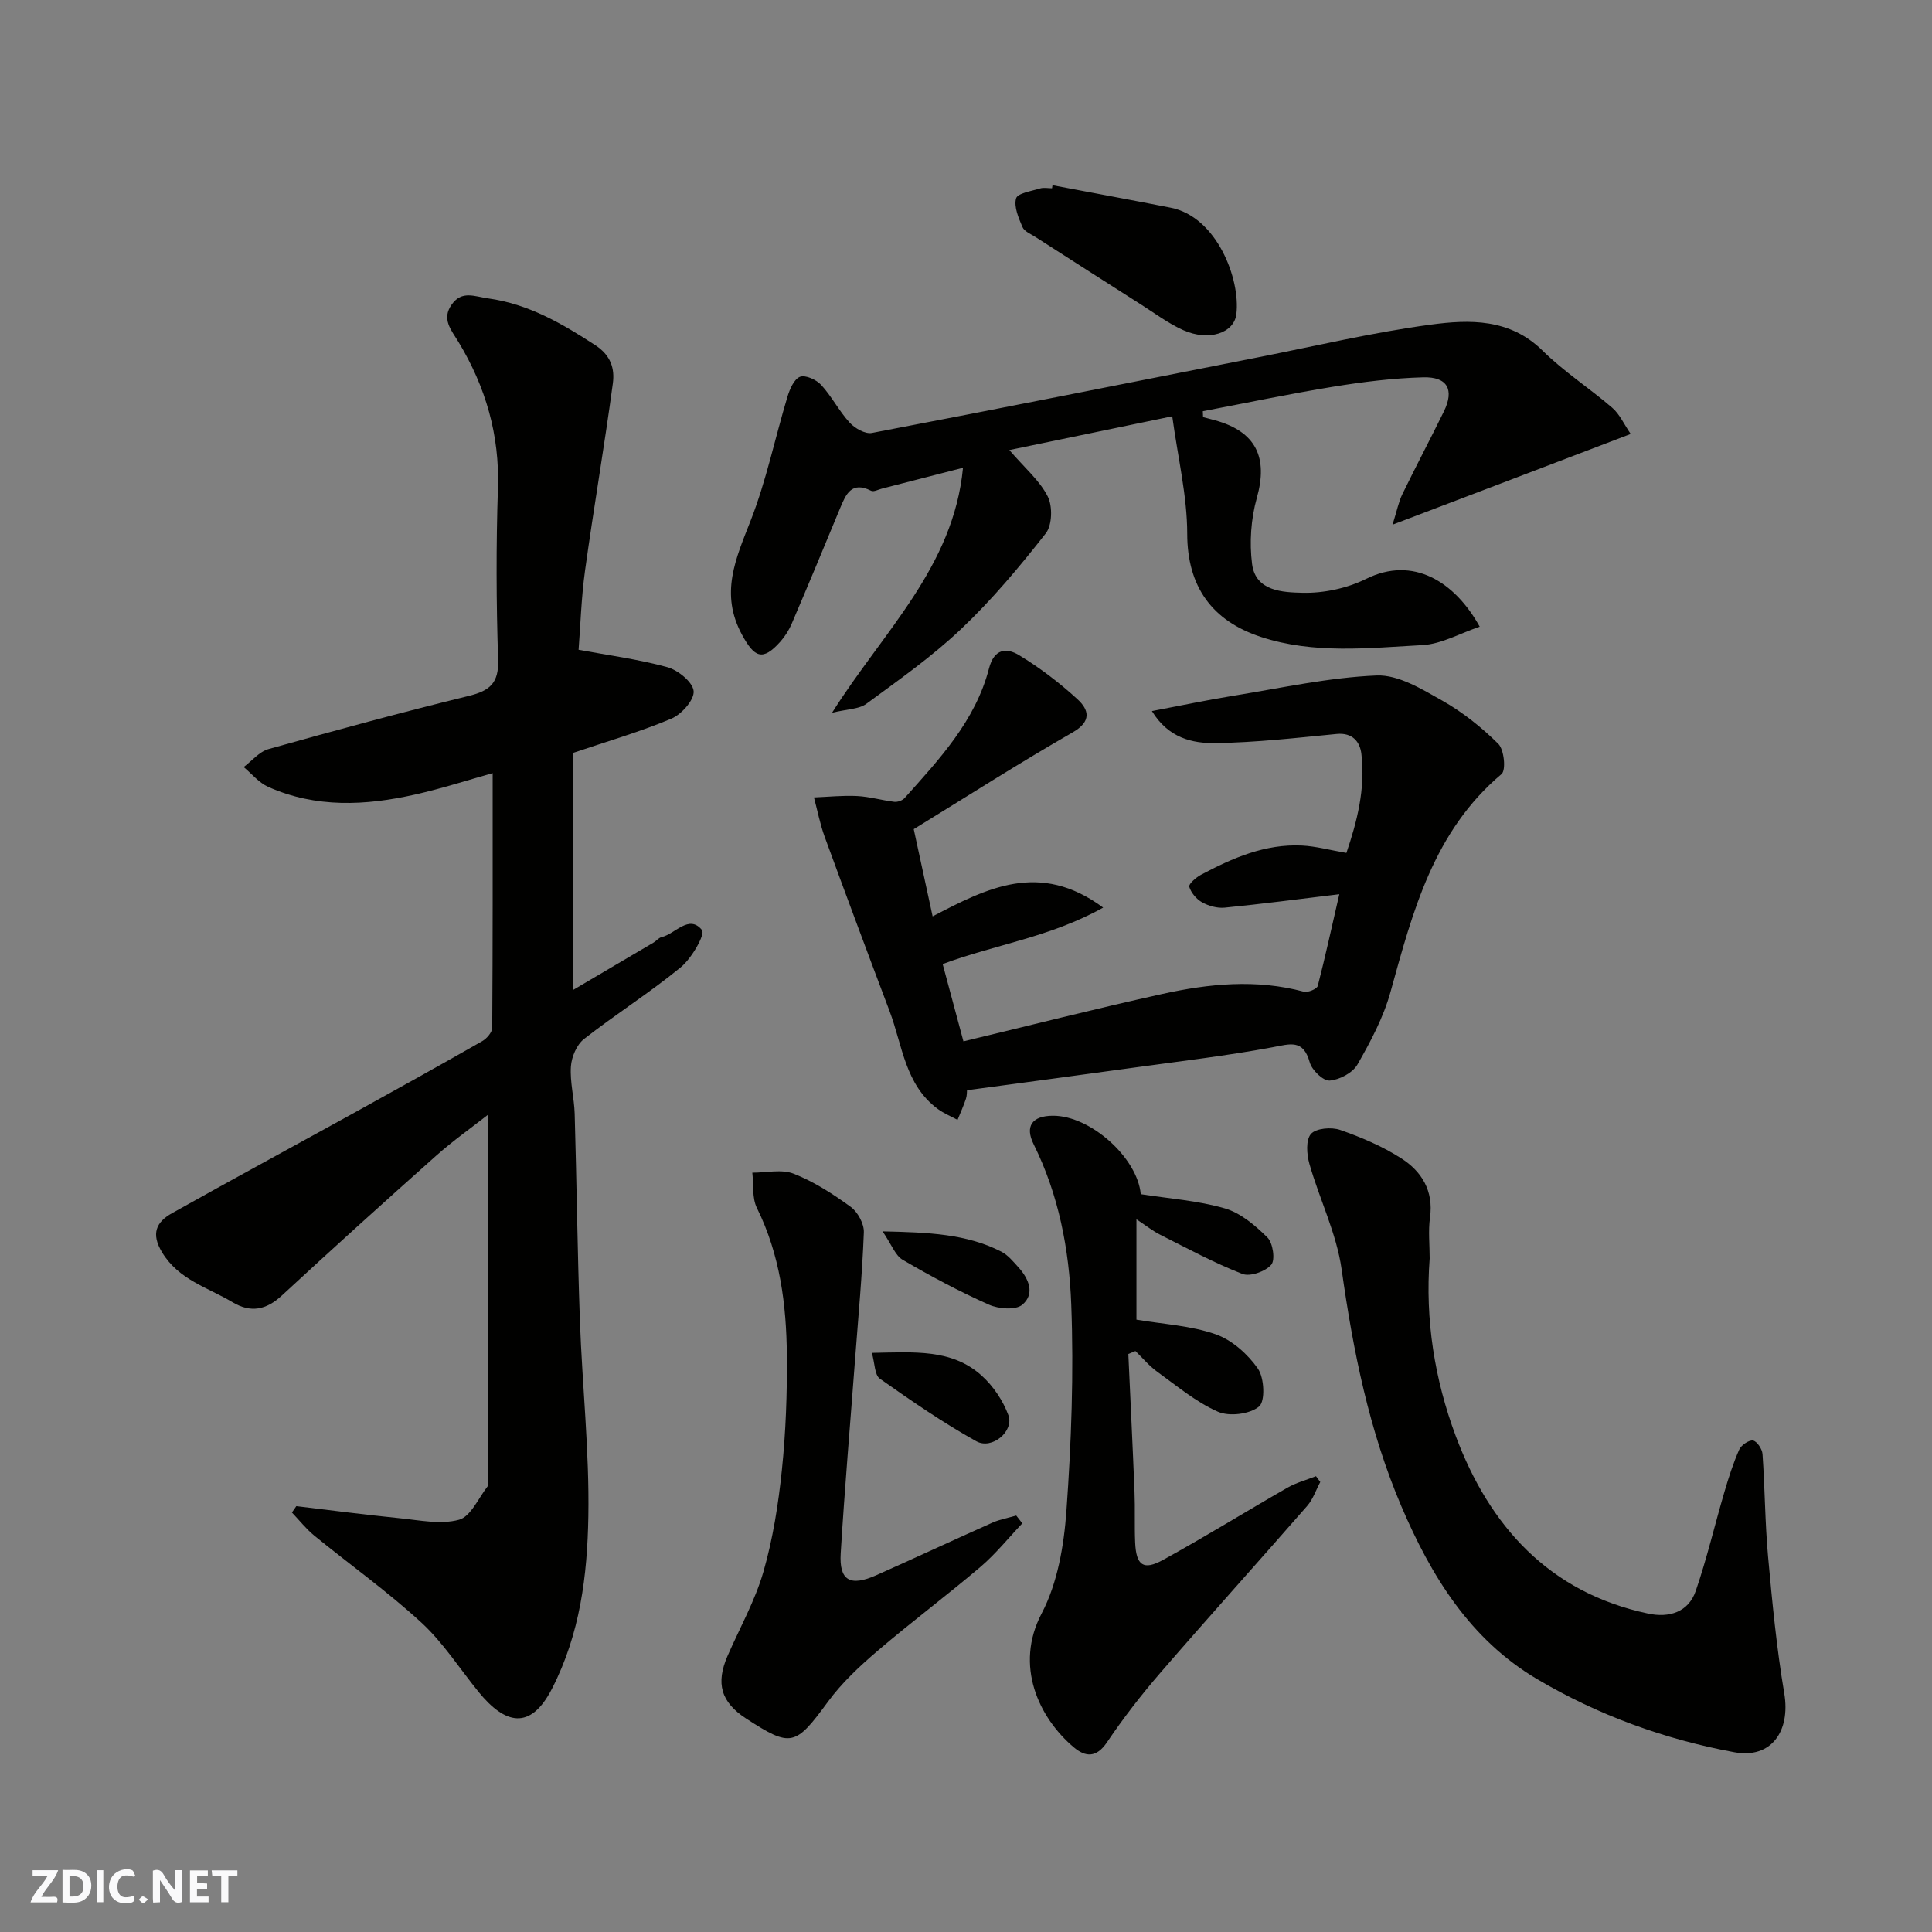 <svg enable-background="new 0 0 400 400" viewBox="0 0 400 400" xmlns="http://www.w3.org/2000/svg"><rect x="0" y="0" width="400" height="400" fill="#808080" stroke="none"/><path d="m37.59 393.81c-.92.31-1.52.05-2-.78-.7-1.2-1.52-2.34-2.47-3.78v4.59c-.55.03-.95.05-1.41.07-.03-.37-.06-.64-.06-.91 0-1.91 0-3.81 0-5.7 1.13-.41 1.77-.03 2.29.91.62 1.11 1.38 2.14 2.31 3.19v-4.2h1.35v6.61z" fill="#fafafb"/><path d="m12.94 393.88v-6.75c1.9.19 3.93-.54 5.37 1.29.8 1.01.78 2.88.03 3.97-1.37 1.97-3.4 1.51-5.4 1.49m1.45-1.22c2.04.12 2.92-.58 2.89-2.21-.03-1.51-.98-2.19-2.89-2z" fill="#fafafb"/><path d="m11.81 393.87h-5.49c.68-2.18 2.47-3.48 3.51-5.45h-3.08v-1.21h5.29c-.71 2.13-2.44 3.48-3.47 5.51.86 0 1.63.04 2.39-.01.79-.05 1.14.21.85 1.16" fill="#fafafb"/><path d="m39.33 393.86v-6.61h3.7v1.07h-2.22v1.52c.68.04 1.34.09 2.07.13v1.07c-.72.05-1.38.09-2.1.14v1.48h2.4v1.19h-3.85z" fill="#fafafb"/><path d="m27.71 388.56c-1.15-.3-2.46-.61-3.1.64-.37.73-.41 1.93-.06 2.67.63 1.35 1.99.93 3.17.68.35.94-.01 1.32-.93 1.46-1.62.25-3.05-.27-3.76-1.48-.73-1.24-.6-3.03.31-4.17.88-1.11 2.71-1.7 4-1.16.32.13.44.74.65 1.12-.1.08-.19.16-.28.24" fill="#fafafb"/><path d="m49.15 387.24v1.07c-.59.02-1.17.05-1.87.08v5.44h-1.48v-5.44h-1.85c-.05-.4-.08-.73-.13-1.15z" fill="#fafafb"/><path d="m20.06 387.21h1.33v6.62h-1.33z" fill="#fafafb"/><path d="m30.68 393.25c-.49.38-.8.79-1.05.76-.32-.05-.6-.45-.9-.7.26-.24.51-.64.8-.67.29-.04.62.3 1.15.61" fill="#fafafb"/><g fill="#010100"><path d="m61.35 311.83c7.13.85 14.25 1.79 21.4 2.5 4.1.41 8.49 1.35 12.28.32 2.42-.66 4.01-4.46 5.91-6.9.25-.32.07-.97.07-1.47 0-25.09 0-50.19 0-75.47-3.27 2.57-7.16 5.31-10.7 8.46-10.73 9.55-21.39 19.18-31.94 28.94-3.25 3.01-6.45 3.66-10.23 1.4-5.11-3.06-11.13-4.62-14.58-10.32-2.34-3.87-1.22-6.28 2.05-8.11 12.24-6.86 24.58-13.54 36.87-20.32 9.15-5.05 18.29-10.13 27.36-15.3.94-.54 2.06-1.83 2.07-2.78.12-17.42.09-34.83.09-52.71-4.98 1.39-10.46 3.17-16.06 4.43-10.25 2.31-20.53 2.82-30.42-1.59-1.92-.86-3.39-2.7-5.07-4.1 1.7-1.27 3.23-3.18 5.14-3.72 13.77-3.86 27.58-7.61 41.47-11.01 4.35-1.07 6.23-2.64 6.07-7.49-.39-11.82-.43-23.67-.04-35.49.37-11.04-2.54-21-8.16-30.29-1.51-2.5-3.58-4.75-1.38-7.8 2.1-2.91 4.66-1.63 7.52-1.23 8.39 1.17 15.27 5.2 22.18 9.69 3.25 2.11 4.03 4.89 3.64 7.86-1.74 12.95-3.97 25.83-5.76 38.77-.79 5.69-.95 11.46-1.34 16.43 6.03 1.12 12.31 1.94 18.37 3.6 2.23.61 5.29 3.11 5.45 4.96.16 1.81-2.51 4.82-4.61 5.7-6.38 2.7-13.09 4.63-20.35 7.09v49.08c5.58-3.28 11.14-6.55 16.69-9.83.56-.33 1.02-.96 1.61-1.1 2.89-.67 5.69-4.8 8.39-1.47.71.88-2.14 5.86-4.39 7.7-6.43 5.27-13.51 9.74-20.06 14.87-1.5 1.18-2.56 3.7-2.69 5.68-.22 3.22.68 6.5.78 9.76.41 14.26.57 28.54 1.08 42.79.48 13.54 1.98 27.08 1.75 40.6-.21 12.2-1.7 24.32-7.53 35.67-4.5 8.76-9.76 7.34-15.19.67-3.93-4.83-7.34-10.22-11.87-14.38-6.98-6.42-14.77-11.96-22.13-17.97-1.71-1.4-3.11-3.19-4.65-4.8.29-.42.6-.87.91-1.32z"/><path d="m277.29 185.14c-8.52 1.03-16.12 2.03-23.74 2.78-1.53.15-3.32-.35-4.68-1.11-1.17-.65-2.27-1.97-2.65-3.22-.17-.54 1.4-1.93 2.42-2.47 6.54-3.48 13.29-6.43 20.91-6.06 2.88.14 5.73.93 9.21 1.53 2.17-6.38 3.97-13.26 3.1-20.51-.3-2.5-1.83-4.44-5.12-4.12-8.35.81-16.71 1.77-25.08 1.89-4.77.07-9.74-1.02-13.17-6.63 6-1.14 11.47-2.3 16.98-3.19 9.83-1.59 19.66-3.77 29.55-4.18 4.48-.18 9.36 2.82 13.59 5.21s8.15 5.53 11.6 8.95c1.21 1.2 1.62 5.44.67 6.25-14.08 11.86-18.38 28.47-22.99 45.11-1.45 5.25-4.11 10.25-6.84 15.02-.99 1.73-3.72 3.18-5.77 3.33-1.32.1-3.67-2.16-4.11-3.77-1.36-4.87-4.07-3.8-7.75-3.12-9.32 1.74-18.75 2.84-28.14 4.14-11.52 1.59-23.04 3.13-35.07 4.75-.03.25.01 1.05-.22 1.76-.5 1.49-1.15 2.93-1.74 4.38-1.37-.75-2.85-1.34-4.09-2.26-6.8-5.01-7.31-13.18-9.98-20.25-4.54-12.01-9.03-24.04-13.44-36.1-.96-2.64-1.49-5.43-2.22-8.15 2.98-.12 5.97-.44 8.94-.29 2.58.13 5.13.89 7.71 1.2.68.08 1.66-.28 2.12-.78 7.2-8.05 14.67-16.01 17.47-26.83 1.08-4.18 3.67-4.3 6.2-2.77 4.31 2.61 8.39 5.72 12.11 9.13 2.37 2.17 3.02 4.58-1 6.88-11.02 6.32-21.74 13.18-32.89 20.03 1.24 5.72 2.54 11.7 3.91 18.05 11.13-5.77 22.11-11.58 35.31-1.81-11.04 6.16-22.4 7.64-33.23 11.69 1.41 5.26 2.87 10.67 4.3 16 13.72-3.29 27.39-6.77 41.16-9.81 9.68-2.14 19.48-3.11 29.32-.47.83.22 2.71-.56 2.88-1.2 1.57-6.1 2.91-12.26 4.46-18.98z"/><path d="m288.31 108.63c.95-3.01 1.27-4.76 2.03-6.31 2.8-5.74 5.78-11.39 8.6-17.13 2.19-4.47.77-7.21-4.28-7.07-6.21.17-12.44.94-18.58 1.94-9.05 1.47-18.04 3.37-27.05 5.08.02.41.03.81.05 1.22.83.22 1.66.43 2.49.66 8.49 2.35 11 7.69 8.64 16.08-1.22 4.34-1.55 9.22-.98 13.68.73 5.67 6.42 5.85 10.43 5.95 4.4.11 9.25-.93 13.2-2.89 9.69-4.79 18.31.54 23.5 9.91-4.1 1.38-7.91 3.59-11.83 3.81-11.18.61-22.54 1.9-33.46-1.69-10.06-3.31-15.26-10.33-15.27-21.38-.01-7.83-1.92-15.66-3.1-24.3-12.22 2.53-22.92 4.75-33.73 6.99 3.22 3.74 6.29 6.32 7.95 9.6 1.03 2.03.93 5.94-.4 7.64-5.43 6.93-11.14 13.75-17.52 19.8-6.03 5.72-12.92 10.56-19.64 15.5-1.53 1.12-3.92 1.07-7.09 1.85 10.58-16.81 25.13-30.13 27.11-50.72-6.19 1.59-11.5 2.96-16.81 4.32-.74.19-1.68.71-2.21.44-4.07-2.05-5.22.7-6.44 3.64-3.29 7.97-6.61 15.94-10 23.87-.57 1.33-1.38 2.63-2.35 3.72-3.67 4.11-5.37 3.3-7.92-1.38-4.68-8.57-1.31-15.81 1.78-23.72 3.23-8.27 5.04-17.09 7.61-25.62.47-1.55 1.37-3.64 2.59-4.11 1.13-.43 3.39.6 4.39 1.69 2.19 2.39 3.7 5.41 5.89 7.8 1.08 1.18 3.23 2.41 4.61 2.14 26.73-5.1 53.41-10.43 80.11-15.69 11.83-2.33 23.61-5.13 35.54-6.73 8.09-1.09 16.43-1.31 23.22 5.39 4.4 4.35 9.72 7.77 14.42 11.83 1.52 1.31 2.4 3.35 3.81 5.41-16.35 6.25-32.11 12.24-49.31 18.78z"/><path d="m296 260.55c-.97 12.66 1.04 25.12 5.39 36.75 6.97 18.62 19.31 32.44 39.86 36.78 4.31.91 8.32-.27 9.84-4.71 2.31-6.72 3.93-13.68 5.94-20.51.87-2.96 1.81-5.92 3.05-8.72.41-.93 2.01-2.03 2.86-1.89.82.14 1.9 1.76 1.97 2.79.5 7.08.51 14.2 1.15 21.26.86 9.46 1.77 18.94 3.35 28.29 1.32 7.84-2.69 13.61-10.35 12.19-14.42-2.67-28.18-7.66-40.84-15.15-13.9-8.22-21.96-21.43-28.07-35.74-6.68-15.65-10.01-32.23-12.38-49.09-1.05-7.44-4.58-14.5-6.67-21.83-.56-1.97-.77-4.96.32-6.2 1.05-1.19 4.25-1.46 6.05-.83 4.39 1.53 8.79 3.4 12.69 5.91 4.18 2.69 6.68 6.7 5.91 12.21-.39 2.79-.07 5.66-.07 8.49z"/><path d="m233.61 280.33c.43 9.51.9 19.01 1.28 28.52.14 3.49-.02 7 .13 10.49.21 4.77 1.69 5.88 5.82 3.6 8.69-4.78 17.13-10.01 25.73-14.94 1.82-1.04 3.92-1.59 5.89-2.37.3.4.59.8.89 1.2-.89 1.66-1.5 3.56-2.7 4.94-10.08 11.55-20.35 22.93-30.38 34.53-3.96 4.58-7.69 9.39-11.07 14.41-2.22 3.29-4.49 3.08-6.92 1.02-7.19-6.09-12.3-16.87-6.62-27.68 3.29-6.27 4.61-14.01 5.13-21.21 1.02-14.22 1.54-28.55 1-42.78-.43-11.37-2.59-22.69-7.78-33.14-1.86-3.75-.33-5.9 3.97-5.92 7.82-.04 17.53 8.74 18.2 16.24 5.86.92 11.81 1.32 17.4 2.94 3.28.95 6.32 3.54 8.83 6.03 1.14 1.14 1.65 4.64.79 5.64-1.21 1.4-4.38 2.52-5.98 1.9-5.84-2.27-11.39-5.28-17.01-8.11-1.54-.77-2.91-1.88-4.92-3.2v20.78c5.61.95 11.27 1.23 16.4 3.03 3.39 1.19 6.66 4.12 8.75 7.12 1.33 1.91 1.54 6.76.23 7.84-1.93 1.59-6.16 2.11-8.52 1.07-4.55-2.01-8.52-5.36-12.62-8.32-1.64-1.19-2.97-2.81-4.45-4.24-.49.21-.98.41-1.47.61z"/><path d="m211.66 315.39c-2.87 3.02-5.51 6.33-8.67 9.02-6.98 5.94-14.35 11.43-21.32 17.4-3.71 3.17-7.37 6.59-10.24 10.5-6.76 9.21-7.62 9.57-16.98 3.48-5.17-3.37-6.31-7.24-3.81-12.97 2.52-5.78 5.67-11.37 7.41-17.38 1.97-6.84 3.1-14 3.83-21.1.82-7.87 1.1-15.84 1.03-23.76-.09-10.5-1.42-20.82-6.2-30.48-1.03-2.08-.67-4.86-.95-7.31 2.88.01 6.08-.77 8.58.22 4.19 1.65 8.11 4.18 11.78 6.85 1.47 1.07 2.8 3.52 2.73 5.29-.33 8.7-1.14 17.39-1.8 26.08-1.01 13.45-2.17 26.89-2.99 40.35-.35 5.67 1.95 6.96 7.35 4.56 8.04-3.58 16.02-7.31 24.06-10.89 1.55-.69 3.28-.99 4.93-1.47.42.53.84 1.07 1.26 1.61z"/><path d="m217.91 38.35c8.16 1.55 16.32 3.05 24.47 4.65 9.52 1.87 14.47 14.75 13.6 22.03-.47 3.94-5.72 5.69-11.01 3.32-3.1-1.39-5.89-3.49-8.78-5.33-7.29-4.64-14.57-9.3-21.84-13.97-.95-.61-2.28-1.14-2.66-2.04-.8-1.89-1.81-4.19-1.32-5.94.3-1.07 3.17-1.5 4.95-2.05.76-.24 1.65-.04 2.49-.04.03-.19.06-.41.1-.63z"/><path d="m180.51 280.1c8.75-.16 16.53-.86 22.7 4.68 2.41 2.16 4.44 5.18 5.56 8.21 1.23 3.31-3.38 7.22-6.63 5.41-6.93-3.86-13.5-8.39-19.99-12.97-1.08-.76-1.02-3.17-1.64-5.33z"/><path d="m182.73 254.94c9.56.21 17.39.52 24.6 4.21 1.35.69 2.42 2.02 3.48 3.18 2.19 2.4 3.53 5.54.85 7.8-1.38 1.16-4.92.88-6.93-.02-6.11-2.72-12.04-5.89-17.82-9.27-1.56-.9-2.33-3.19-4.18-5.9z"/></g></svg>